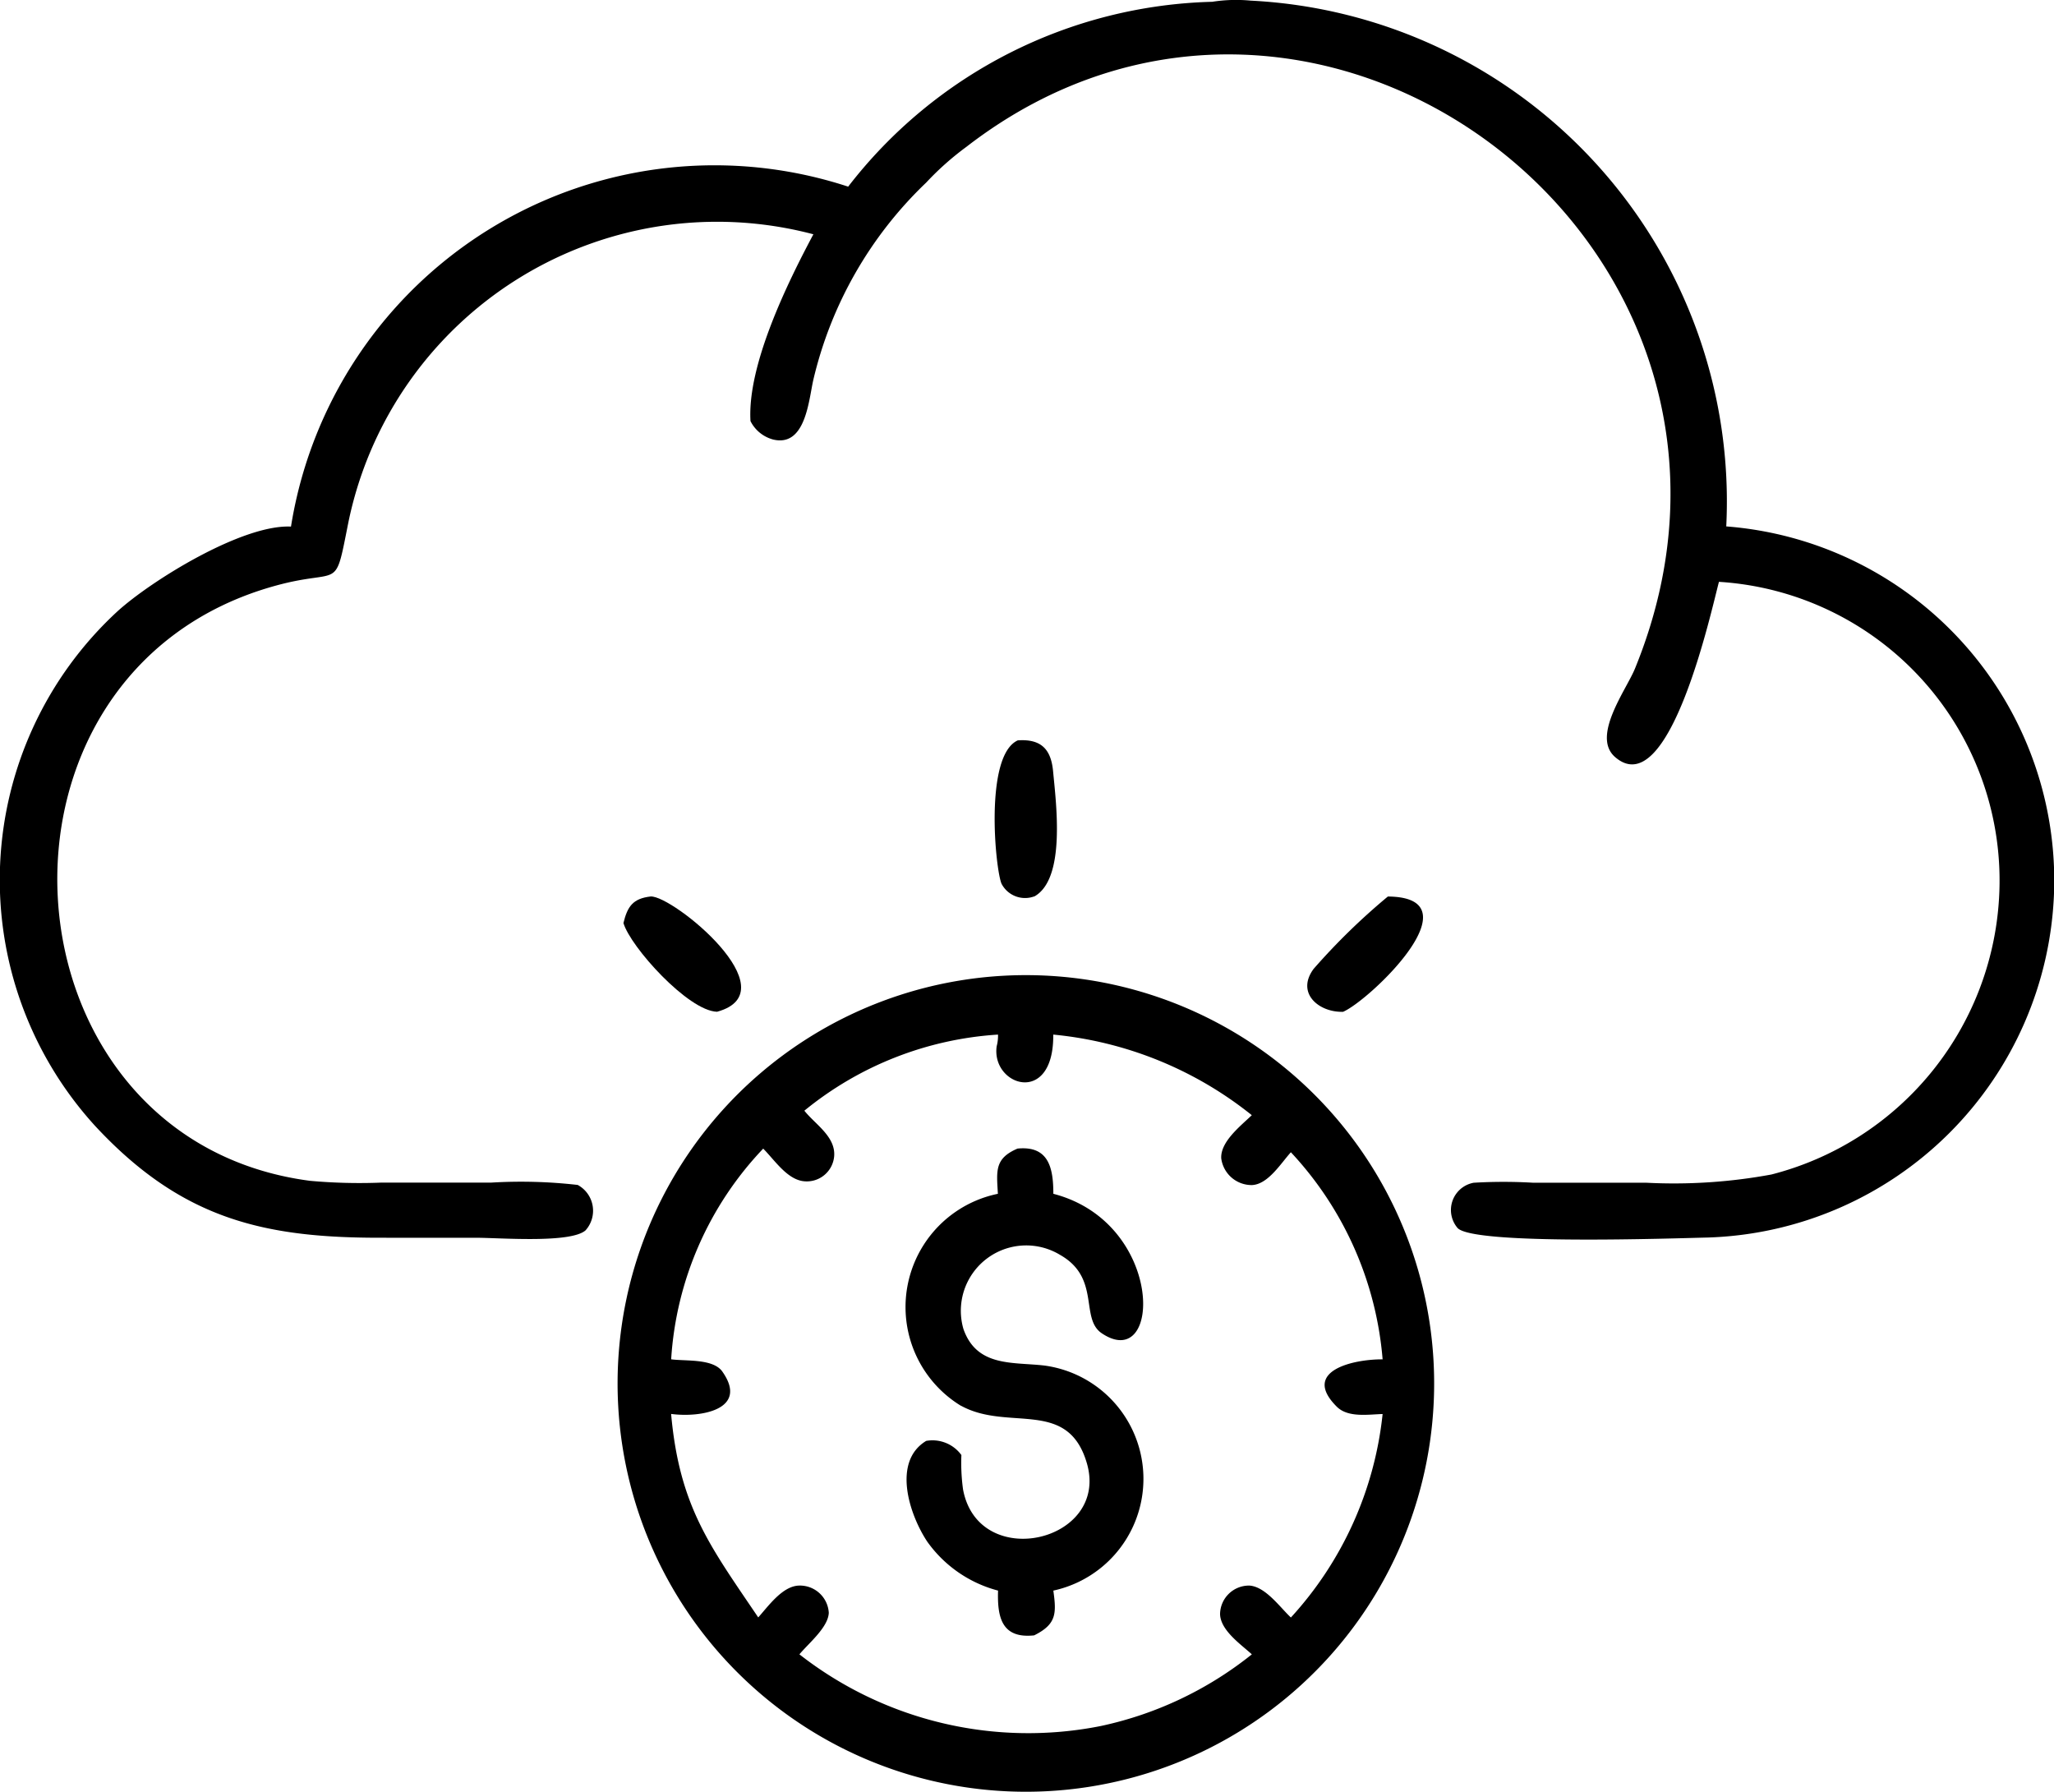 <?xml version="1.0" encoding="UTF-8"?> <svg xmlns="http://www.w3.org/2000/svg" xmlns:xlink="http://www.w3.org/1999/xlink" id="Group_259" data-name="Group 259" width="45.881" height="40.022" viewBox="0 0 45.881 40.022"><defs><clipPath id="clip-path"><rect id="Rectangle_195" data-name="Rectangle 195" width="45.881" height="40.022" fill="none"></rect></clipPath></defs><g id="Group_258" data-name="Group 258" clip-path="url(#clip-path)"><path id="Path_1003" data-name="Path 1003" d="M8.632,27.647h2.01c.513,0,2.1.129,2.437-.165a.655.655,0,0,0-.175-1.015,11.1,11.1,0,0,0-1.931-.052l-2.455,0a12.269,12.269,0,0,1-1.594-.04C-.112,25.453-.8,14.989,6.163,13.08c1.486-.407,1.3.177,1.626-1.447a8.41,8.41,0,0,1,10.38-6.4C17.6,6.3,16.688,8.149,16.764,9.406a.794.794,0,0,0,.513.413c.717.164.787-.875.889-1.328a8.9,8.9,0,0,1,2.522-4.412,6.452,6.452,0,0,1,.9-.8c7.836-6.062,18.776,2.257,14.932,11.657-.195.476-.976,1.51-.444,1.973,1.216,1.059,2.16-3.319,2.321-3.913a6.684,6.684,0,0,1,6.256,7.074,6.777,6.777,0,0,1-5.084,6.164,11.992,11.992,0,0,1-2.791.184l-2.527,0a11.332,11.332,0,0,0-1.332,0,.619.619,0,0,0-.359,1.013c.374.385,4.845.227,5.579.211a7.992,7.992,0,0,0,7.743-7.711V19.4a7.938,7.938,0,0,0-7.322-7.642A11.2,11.2,0,0,0,27.938.014a3.459,3.459,0,0,0-.861.026,10.615,10.615,0,0,0-8.131,4.129A9.581,9.581,0,0,0,6.5,11.762c-1.093-.052-3.126,1.212-3.873,1.89a8.157,8.157,0,0,0-.505,11.494c1.962,2.114,3.822,2.517,6.506,2.5" transform="translate(0 0)"></path><path id="Path_1004" data-name="Path 1004" d="M143.1,109.346c.709-.393.489-2.075.421-2.8-.046-.486-.263-.724-.788-.688-.755.34-.5,2.9-.362,3.205a.592.592,0,0,0,.729.28" transform="translate(-119.998 -89.321)"></path><path id="Path_1005" data-name="Path 1005" d="M89.759,128.189c-.4.045-.519.225-.609.593.157.533,1.445,1.963,2.091,1.982,1.653-.453-.992-2.6-1.482-2.575" transform="translate(-75.224 -108.165)"></path><path id="Path_1006" data-name="Path 1006" d="M187.745,130.765c.591-.254,3.013-2.559,1-2.575a14.542,14.542,0,0,0-1.658,1.616c-.4.541.116.975.656.959" transform="translate(-157.744 -108.165)"></path><path id="Path_1007" data-name="Path 1007" d="M88.327,149.055a9.12,9.12,0,1,0,8.618-9.608,9.121,9.121,0,0,0-8.618,9.608m2.326-.767c-.208-.293-.818-.229-1.143-.273a7.5,7.5,0,0,1,2.056-4.706c.243.243.515.663.874.724a.614.614,0,0,0,.712-.566c.025-.419-.4-.687-.641-.974l-.026-.031a7.579,7.579,0,0,1,4.326-1.7.909.909,0,0,1-.03.261c-.124.886,1.28,1.346,1.264-.261a8.354,8.354,0,0,1,4.435,1.8c-.25.241-.7.589-.683.961a.685.685,0,0,0,.688.6c.36-.017.644-.486.868-.733a7.692,7.692,0,0,1,2.049,4.626c-.635-.006-1.834.251-1.023,1.058.251.249.7.172,1.023.163a7.954,7.954,0,0,1-2.049,4.545c-.245-.229-.564-.687-.924-.713a.646.646,0,0,0-.658.636c.009.365.464.675.71.9a8.108,8.108,0,0,1-3.371,1.6,8.3,8.3,0,0,1-6.735-1.6c.2-.243.642-.6.656-.928a.646.646,0,0,0-.668-.608c-.369.013-.68.457-.908.711-1.07-1.585-1.76-2.466-1.946-4.545.653.088,1.747-.094,1.143-.948" transform="translate(-74.518 -117.653)"></path><path id="Path_1008" data-name="Path 1008" d="M130.683,169.948c1.06.583,2.39-.179,2.813,1.292.5,1.756-2.424,2.424-2.768.578a4.345,4.345,0,0,1-.037-.769.8.8,0,0,0-.786-.316c-.766.463-.377,1.647.023,2.25a2.819,2.819,0,0,0,1.582,1.094c-.02.608.089,1.076.806,1,.5-.249.5-.488.429-1a2.554,2.554,0,0,0-.193-5.026c-.705-.084-1.516.041-1.816-.819a1.46,1.46,0,0,1,2.157-1.655c.917.517.438,1.422.936,1.754,1.345.9,1.406-2.471-1.084-3.117,0-.572-.1-1.079-.8-1.01-.518.222-.467.5-.439,1.01a2.583,2.583,0,0,0-.827,4.734" transform="translate(-109.216 -138.549)"></path></g></svg> 